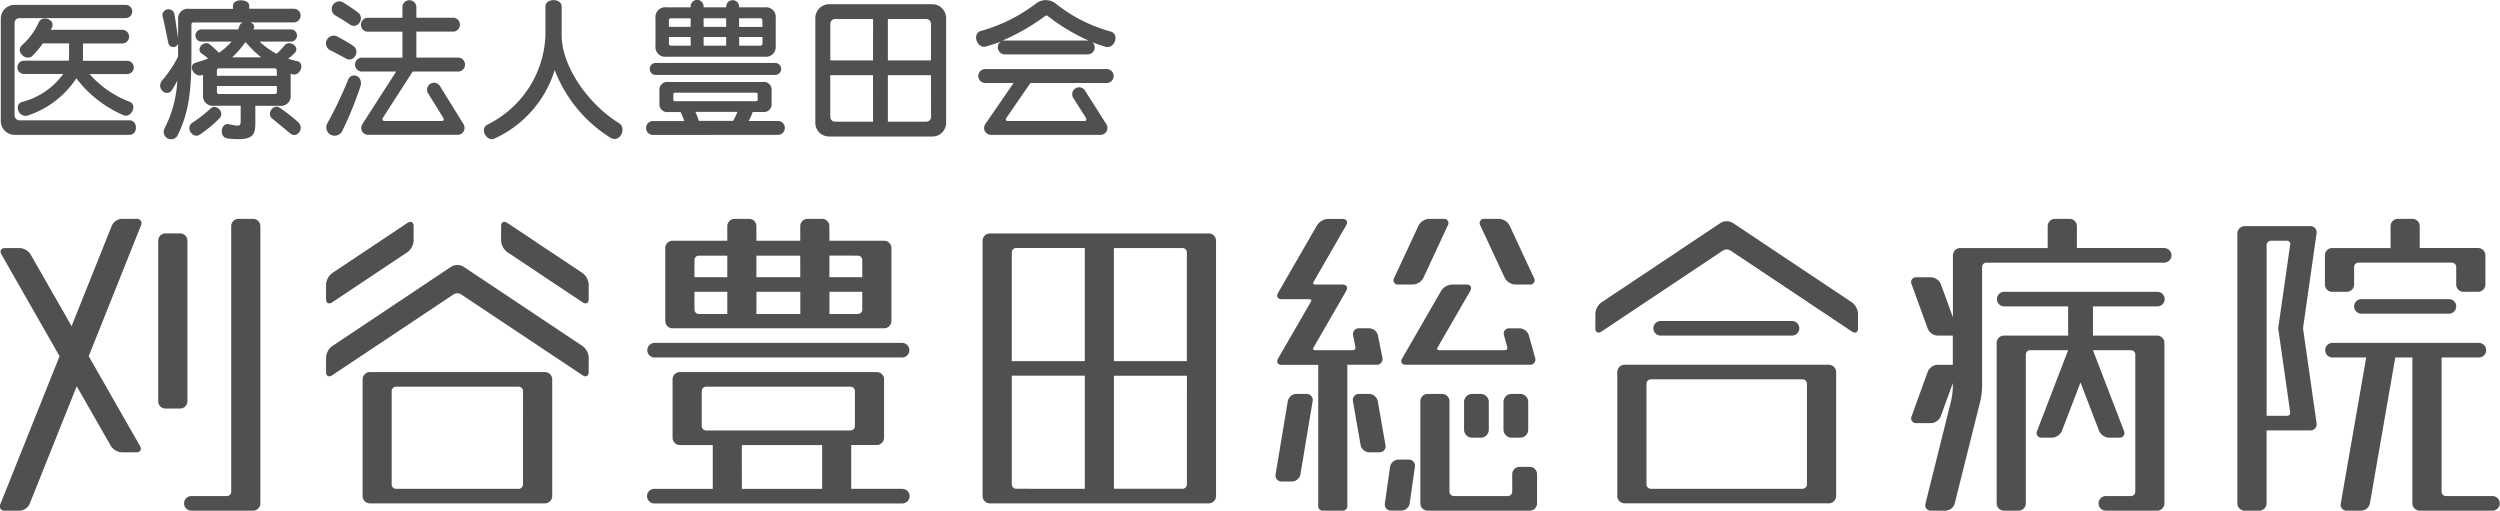 <svg xmlns="http://www.w3.org/2000/svg" xmlns:xlink="http://www.w3.org/1999/xlink" width="250" height="51.066" viewBox="0 0 250 51.066">
  <defs>
    <clipPath id="clip-path">
      <rect id="Rectangle_59599" data-name="Rectangle 59599" width="250" height="51.066" fill="#505050"/>
    </clipPath>
  </defs>
  <g id="Group_28344" data-name="Group 28344" clip-path="url(#clip-path)">
    <path id="Path_84518" data-name="Path 84518" d="M118.007,22.665H96.125a.732.732,0,0,0-.731.728V48.927a.732.732,0,0,0,.731.73h21.882a.731.731,0,0,0,.73-.73V23.387a.731.731,0,0,0-.73-.728m-19.693,1.9a.44.44,0,0,1,.437-.439h6.86V35.433h-7.3Zm.438,23.636a.439.439,0,0,1-.438-.436V36.889h7.3V48.2Zm17.072-.436a.44.44,0,0,1-.44.436h-6.857v-11.3h7.3Zm-7.3-12.324V24.124h6.857a.441.441,0,0,1,.44.439v10.87Z" transform="translate(2.866 0.681)" fill="#505050"/>
    <path id="Path_84519" data-name="Path 84519" d="M65.316,32.19H86.47a.734.734,0,0,0,.732-.732V24.165a.735.735,0,0,0-.732-.731H81V21.978a.732.732,0,0,0-.731-.731H78.813a.732.732,0,0,0-.728.731v1.458H73.7V21.978a.732.732,0,0,0-.73-.731H71.516a.731.731,0,0,0-.727.731v1.458H65.316a.732.732,0,0,0-.728.731v7.294a.731.731,0,0,0,.728.732m2.19-1.863V28.542h3.283v2.22H67.948a.439.439,0,0,1-.439-.435m6.2-1.785h4.382v2.22H73.7Zm10.141,2.22H81.006v-2.22h3.28v1.785a.44.44,0,0,1-.439.435m0-5.836a.44.44,0,0,1,.439.436v1.718H81V24.922Zm-5.759,2.159H73.7V24.927h4.382Zm-10.14-2.159h2.841v2.159H67.506V25.364a.439.439,0,0,1,.439-.436" transform="translate(1.94 0.638)" fill="#505050"/>
    <path id="Path_84520" data-name="Path 84520" d="M63.546,34.747h24.8a.73.73,0,0,0,0-1.459h-24.8a.73.73,0,0,0,0,1.459" transform="translate(1.887 1.001)" fill="#505050"/>
    <path id="Path_84521" data-name="Path 84521" d="M88.35,47.794H83.236v-4.38h2.552a.731.731,0,0,0,.73-.73V36.85a.73.73,0,0,0-.73-.73H66.1a.73.73,0,0,0-.73.73v5.839a.731.731,0,0,0,.73.73h3.289V47.8H63.545a.729.729,0,0,0,0,1.458h24.8a.729.729,0,0,0,0-1.458M68.287,41.52v-3.5a.439.439,0,0,1,.439-.437H83.167a.437.437,0,0,1,.437.437v3.5a.439.439,0,0,1-.437.438H68.726a.44.44,0,0,1-.439-.438m4.009,1.9h8.03v4.378H72.3Z" transform="translate(1.887 1.086)" fill="#505050"/>
    <path id="Path_84522" data-name="Path 84522" d="M54.27,48.959a.732.732,0,0,1-.73.731H36.04a.732.732,0,0,1-.731-.731V37.291a.732.732,0,0,1,.731-.731h17.5a.732.732,0,0,1,.73.731Zm-2.919-10.5a.438.438,0,0,0-.436-.436H38.656a.439.439,0,0,0-.439.436V47.8a.44.44,0,0,0,.439.436H50.911a.439.439,0,0,0,.436-.436ZM57.918,27.8a1.53,1.53,0,0,0-.608-1.136l-7.541-5.024c-.335-.227-.61-.077-.61.325v1.459a1.528,1.528,0,0,0,.61,1.136l7.542,5.027c.334.22.608.075.608-.325ZM40.41,21.968c0-.4-.275-.548-.609-.325l-7.54,5.026a1.538,1.538,0,0,0-.607,1.136v1.46c0,.4.275.545.607.325l7.54-5.027a1.533,1.533,0,0,0,.609-1.136Zm16.9,14.914c.334.222.608.077.608-.325V35.1a1.528,1.528,0,0,0-.608-1.136L45.393,26.019a1.186,1.186,0,0,0-1.214,0L32.261,33.965a1.534,1.534,0,0,0-.607,1.136v1.457c0,.4.275.545.607.325l12.159-8.1a.71.71,0,0,1,.728,0Z" transform="translate(0.952 0.647)" fill="#505050"/>
    <path id="Path_84523" data-name="Path 84523" d="M178.164,35.412H157.739a.731.731,0,0,0-.727.728v12.4a.73.73,0,0,0,.727.731h20.425a.732.732,0,0,0,.732-.731V36.14a.733.733,0,0,0-.732-.728m-2.189,11.966a.439.439,0,0,1-.436.436H160.367a.44.44,0,0,1-.437-.436V37.31a.44.44,0,0,1,.437-.439h15.172a.439.439,0,0,1,.436.439Z" transform="translate(4.718 1.064)" fill="#505050"/>
    <path id="Path_84524" data-name="Path 84524" d="M174.417,32.621a.731.731,0,0,0,0-1.46H161.286a.731.731,0,1,0,0,1.46Z" transform="translate(4.821 0.937)" fill="#505050"/>
    <path id="Path_84525" data-name="Path 84525" d="M180.541,29.592l-11.918-7.947a1.182,1.182,0,0,0-1.214,0l-11.918,7.947a1.524,1.524,0,0,0-.609,1.136v1.457c0,.4.275.545.609.325L167.65,24.4a.719.719,0,0,1,.731,0L180.54,32.51c.334.222.607.076.607-.325V30.722a1.523,1.523,0,0,0-.607-1.136" transform="translate(4.654 0.646)" fill="#505050"/>
    <path id="Path_84526" data-name="Path 84526" d="M24.774,21.247H23.315a.733.733,0,0,0-.73.731V48.531a.438.438,0,0,1-.436.437H18.573a.73.73,0,0,0,0,1.459h6.2A.731.731,0,0,0,25.5,49.7V21.978a.733.733,0,0,0-.727-.731" transform="translate(0.537 0.638)" fill="#505050"/>
    <path id="Path_84527" data-name="Path 84527" d="M13.638,21.248H12.183a1.169,1.169,0,0,0-1,.682L7.161,31.975,3.058,24.8a1.4,1.4,0,0,0-1.093-.633H.51c-.4,0-.568.285-.368.633L5.958,34.981.049,49.754a.455.455,0,0,0,.455.682H1.966a1.167,1.167,0,0,0,1-.682l4.708-11.77,3.416,5.976a1.394,1.394,0,0,0,1.092.633h1.456c.4,0,.561-.284.363-.633L8.874,34.982l5.219-13.057a.455.455,0,0,0-.455-.682" transform="translate(-0.002 0.637)" fill="#505050"/>
    <path id="Path_84528" data-name="Path 84528" d="M18.284,39.443V23.387a.732.732,0,0,0-.732-.728H16.087a.73.73,0,0,0-.726.728V39.443a.728.728,0,0,0,.726.73h1.459a.732.732,0,0,0,.732-.73" transform="translate(0.461 0.681)" fill="#505050"/>
    <path id="Path_84529" data-name="Path 84529" d="M133.928,35.838a.575.575,0,0,0,.587-.714l-.444-2.218a.928.928,0,0,0-.873-.715h-1.023a.576.576,0,0,0-.589.715l.21,1.041c.063.324-.01.434-.35.435h-3.623c-.236,0-.3-.093-.159-.331l3.232-5.6c.2-.349.035-.633-.365-.633h-2.708c-.236,0-.274-.126-.159-.33l3.232-5.6c.2-.348.035-.633-.365-.633h-1.459a1.4,1.4,0,0,0-1.091.633l-3.9,6.761c-.2.347-.036.633.367.633h3.063l-3.43,5.934c-.2.348-.036.631.367.631h3.647V49.989a.439.439,0,0,0,.436.438h2.04a.439.439,0,0,0,.439-.438V35.838Z" transform="translate(3.725 0.638)" fill="#505050"/>
    <path id="Path_84530" data-name="Path 84530" d="M140.026,28.254l-3.9,6.76c-.2.348-.035.632.366.632h12.4a.525.525,0,0,0,.533-.7l-.628-2.243a1.023,1.023,0,0,0-.927-.7h-1.023a.525.525,0,0,0-.534.7l.3,1.084c.083.3.021.4-.325.4h-6.423c-.239,0-.3-.093-.16-.33l3.233-5.6c.2-.349.036-.633-.366-.633h-1.459a1.386,1.386,0,0,0-1.091.633" transform="translate(4.088 0.83)" fill="#505050"/>
    <path id="Path_84531" data-name="Path 84531" d="M126.931,38.245h-1.023a.892.892,0,0,0-.849.72l-1.22,7.316a.6.6,0,0,0,.611.722h1.023a.893.893,0,0,0,.85-.722l1.219-7.316a.6.6,0,0,0-.61-.72" transform="translate(3.721 1.149)" fill="#505050"/>
    <path id="Path_84532" data-name="Path 84532" d="M134.6,43.362l-.77-4.4a.909.909,0,0,0-.853-.718h-1.023a.6.6,0,0,0-.608.718l.769,4.4a.909.909,0,0,0,.858.719H134a.592.592,0,0,0,.6-.719" transform="translate(3.946 1.149)" fill="#505050"/>
    <path id="Path_84533" data-name="Path 84533" d="M148.832,45.54h-1.023a.731.731,0,0,0-.73.73v1.75a.44.44,0,0,1-.437.437h-5.4a.44.44,0,0,1-.437-.437V38.976a.731.731,0,0,0-.726-.731h-1.457a.731.731,0,0,0-.73.731V49.187a.73.73,0,0,0,.73.73h10.212a.73.73,0,0,0,.73-.73V46.27a.73.73,0,0,0-.73-.73" transform="translate(4.143 1.149)" fill="#505050"/>
    <path id="Rectangle_59597" data-name="Rectangle 59597" d="M.8,0h.873a.8.8,0,0,1,.8.8V3.57a.806.806,0,0,1-.806.806H.806A.806.806,0,0,1,0,3.57V.8A.8.8,0,0,1,.8,0Z" transform="translate(146.407 39.394)" fill="#505050"/>
    <path id="Path_84534" data-name="Path 84534" d="M136.824,44.619H135.8a.868.868,0,0,0-.832.723L134.447,49a.616.616,0,0,0,.625.722h1.023A.869.869,0,0,0,136.93,49l.522-3.661a.616.616,0,0,0-.626-.723" transform="translate(4.039 1.341)" fill="#505050"/>
    <path id="Rectangle_59598" data-name="Rectangle 59598" d="M.8,0h.873a.8.8,0,0,1,.8.8V3.572a.8.8,0,0,1-.8.8H.806A.806.806,0,0,1,0,3.57V.8A.8.8,0,0,1,.8,0Z" transform="translate(150.349 39.394)" fill="#505050"/>
    <path id="Path_84535" data-name="Path 84535" d="M135.779,27.813h1.456a1.25,1.25,0,0,0,1.039-.661l2.44-5.244a.428.428,0,0,0-.422-.659h-1.455a1.25,1.25,0,0,0-1.039.659l-2.445,5.244a.43.43,0,0,0,.422.661" transform="translate(4.063 0.638)" fill="#505050"/>
    <path id="Path_84536" data-name="Path 84536" d="M146.161,27.152a1.25,1.25,0,0,0,1.04.661h1.458a.43.43,0,0,0,.423-.661l-2.445-5.244a1.25,1.25,0,0,0-1.039-.659h-1.46a.428.428,0,0,0-.42.659Z" transform="translate(4.315 0.638)" fill="#505050"/>
    <path id="Path_84537" data-name="Path 84537" d="M127.224,29.369l.192-.33h-.352c.239,0,.278.125.16.33" transform="translate(3.818 0.872)" fill="#505050"/>
    <path id="Path_84538" data-name="Path 84538" d="M210.865,24.165h-8.75V21.978a.732.732,0,0,0-.731-.731h-1.458a.733.733,0,0,0-.73.731v2.188h-8.75a.733.733,0,0,0-.728.73v6.2l-1.21-3.323a1.125,1.125,0,0,0-.98-.682h-1.466a.48.48,0,0,0-.481.682l1.623,4.465a1.116,1.116,0,0,0,.978.682h1.459a.254.254,0,0,0,.065-.006v2.932c-.024,0-.042-.007-.065-.007h-1.459a1.125,1.125,0,0,0-.978.682l-1.619,4.473a.478.478,0,0,0,.481.682h1.455a1.118,1.118,0,0,0,.98-.682l1.21-3.325v.363a7.1,7.1,0,0,1-.178,1.436l-2.56,10.253a.542.542,0,0,0,.552.707h1.459a.981.981,0,0,0,.909-.707l2.565-10.257a7.182,7.182,0,0,0,.177-1.436V26.062a.437.437,0,0,1,.437-.436h17.8a.73.73,0,0,0,0-1.459" transform="translate(5.574 0.638)" fill="#505050"/>
    <path id="Path_84539" data-name="Path 84539" d="M209.885,32.706H203.47V29.789h6.416a.73.73,0,1,0,0-1.459H194.571a.73.73,0,0,0,0,1.459h6.417v2.917h-6.417a.733.733,0,0,0-.731.731V49.486a.731.731,0,0,0,.731.728h1.459a.728.728,0,0,0,.728-.728V34.6a.44.44,0,0,1,.439-.435h3.791l-3.1,8.068a.468.468,0,0,0,.467.682h1.023a1.147,1.147,0,0,0,.991-.682l1.856-4.838,1.857,4.838a1.143,1.143,0,0,0,.989.682H206.1a.468.468,0,0,0,.469-.682l-3.1-8.068h3.8a.437.437,0,0,1,.435.436V48.319a.438.438,0,0,1-.435.437h-2.483a.73.73,0,1,0,0,1.459h5.1a.731.731,0,0,0,.732-.728V33.437a.733.733,0,0,0-.732-.731" transform="translate(5.825 0.852)" fill="#505050"/>
    <path id="Path_84540" data-name="Path 84540" d="M238.025,29.039h-8.75a.728.728,0,0,0,0,1.457h8.75a.728.728,0,0,0,0-1.457" transform="translate(6.868 0.872)" fill="#505050"/>
    <path id="Path_84541" data-name="Path 84541" d="M242.49,48.607h-4.672a.44.44,0,0,1-.44-.437V34.747h3.7a.73.73,0,1,0,0-1.459H226.439a.73.73,0,0,0,0,1.459h3.4l-2.545,14.6a.592.592,0,0,0,.6.719h1.46a.9.9,0,0,0,.853-.719l2.538-14.6h1.711V49.336a.733.733,0,0,0,.732.73h7.3a.73.73,0,0,0,0-1.459" transform="translate(6.782 1.001)" fill="#505050"/>
    <path id="Path_84542" data-name="Path 84542" d="M226.437,28.542H227.9a.731.731,0,0,0,.73-.731v-1.75a.44.44,0,0,1,.439-.436H238.4a.439.439,0,0,1,.439.436v1.751a.73.73,0,0,0,.73.731h1.458a.731.731,0,0,0,.73-.731V24.895a.732.732,0,0,0-.73-.73H235.19V21.978a.732.732,0,0,0-.73-.731H233a.727.727,0,0,0-.724.731v2.188h-5.839a.733.733,0,0,0-.728.73v2.918a.732.732,0,0,0,.728.731" transform="translate(6.782 0.638)" fill="#505050"/>
    <path id="Path_84543" data-name="Path 84543" d="M224.506,21.956h-6.565a.732.732,0,0,0-.731.73V49.676a.731.731,0,0,0,.731.73H219.4a.732.732,0,0,0,.731-.73V42.383h4.375a.615.615,0,0,0,.625-.722l-1.356-9.493,1.356-9.49a.615.615,0,0,0-.625-.723m-2.024,18.531c.038.265-.044.435-.347.435h-2V23.855a.441.441,0,0,1,.435-.441h1.568c.3,0,.384.175.347.439l-1.193,8.316Z" transform="translate(6.527 0.66)" fill="#505050"/>
    <path id="Path_84544" data-name="Path 84544" d="M12.36,11.51A11.719,11.719,0,0,1,7.633,7.816,9.278,9.278,0,0,1,2.8,11.527c-.942.31-1.431-1.112-.6-1.343a7.352,7.352,0,0,0,4.123-2.8H2.363a.665.665,0,0,1,0-1.328H6.875A2.793,2.793,0,0,0,6.907,5.7V4.329H4.28a7.963,7.963,0,0,1-1.051,1.25c-.6.553-1.724-.4-1.034-1.067a6.792,6.792,0,0,0,1.682-2.3c.341-.74,1.684-.293,1.316.541-.032.078-.078.124-.126.216h7.159a.682.682,0,1,1,0,1.364H8.3s0,1.6-.015,1.731h4.464a.665.665,0,0,1,0,1.328h-3.8a10.264,10.264,0,0,0,4.017,2.775c.8.325.153,1.639-.6,1.344m-10.9,1.961a1.388,1.388,0,0,1-1.39-1.374V1.841A1.388,1.388,0,0,1,1.458.471H12.594a.664.664,0,0,1,0,1.326H1.946a.486.486,0,0,0-.49.493v9.236a.486.486,0,0,0,.49.494H12.96c.845,0,.845,1.45,0,1.45Z" transform="translate(0.002 0.014)" fill="#505050"/>
    <path id="Path_84545" data-name="Path 84545" d="M25.654,5.732h-2.9A10.247,10.247,0,0,0,24.082,4.2a11.628,11.628,0,0,0,1.57,1.53m3.6.385a8.44,8.44,0,0,1-.909-.247,6.819,6.819,0,0,0,.649-.556c.6-.6-.493-1.375-.99-.787a7.116,7.116,0,0,1-.816.849,7.626,7.626,0,0,1-1.694-1.218H28.6a.61.61,0,1,0,0-1.219h-3.73c.172-.264.077-.557-.307-.7h4.35a.682.682,0,0,0,0-1.364h-4.46V.564c0-.7-1.624-.726-1.624,0V.882H18.459a.984.984,0,0,0-1.114,1.11V3.831c-.137-.926-.308-2.116-.384-2.469a.6.6,0,1,0-1.161.322c.126.4.372,1.731.568,2.626a.51.51,0,0,0,.973.064V5.655A11.7,11.7,0,0,1,15.782,8c-.727.84.436,1.768.941,1.008a9.9,9.9,0,0,0,.543-.958,11.826,11.826,0,0,1-1.283,4.8.74.74,0,1,0,1.344.617c1.148-2.392,1.348-4.478,1.348-8.338V2.471a.2.2,0,0,1,.227-.227h4.944a.55.55,0,0,0-.372.341,2.063,2.063,0,0,1-.125.356H19.711a.61.61,0,1,0,0,1.219h2.98a6.451,6.451,0,0,1-1.268,1.114,10.993,10.993,0,0,0-.909-.835c-.6-.464-1.45.478-.8.927a6.286,6.286,0,0,1,.632.478,9.581,9.581,0,0,1-1.187.4c-.959.264-.186,1.527.556,1.265.044-.017.074-.03.122-.047v2a.983.983,0,0,0,1.113,1.112H23.6V12.03c0,.619-.093.619-1.191.386-.789-.168-1.034,1.327-.092,1.435,2.456.262,2.749-.28,2.749-1.525V10.579h2.42A.984.984,0,0,0,28.6,9.466V7.37l.139.045c.788.274,1.364-1.111.511-1.3m.1,6.1a16.635,16.635,0,0,0-1.868-1.451c-.618-.417-1.341.618-.71,1.112.455.355,1.206.988,1.809,1.483.632.523,1.45-.512.77-1.144m-7.841-.433c.511-.54-.357-1.451-.909-.941a13.977,13.977,0,0,1-1.818,1.42c-.772.511.031,1.635.7,1.218a12.424,12.424,0,0,0,2.045-1.7m5.694-4.2h-6v-.52a.2.2,0,0,1,.227-.227H26.98a.2.2,0,0,1,.227.227Zm0,1.591A.2.2,0,0,1,27,9.4H21.455a.2.2,0,0,1-.227-.227V8.6h5.986Z" transform="translate(0.467 0.002)" fill="#505050"/>
    <path id="Path_84546" data-name="Path 84546" d="M59.668,13.792A13.742,13.742,0,0,1,54.06,7a11.119,11.119,0,0,1-6.053,6.87c-.693.325-1.526-.97-.66-1.418a10.384,10.384,0,0,0,5.787-8.93V.637c0-.833,1.622-.833,1.622,0V3.521c0,3.122,2.658,6.889,5.742,8.8.8.5.076,1.991-.83,1.466" transform="translate(1.411 0.001)" fill="#505050"/>
    <path id="Path_84547" data-name="Path 84547" d="M74.362,2.692H72.028V1.827h2.1a.2.2,0,0,1,.227.227Zm1.327,1.869V1.842A.982.982,0,0,0,74.577.733H72.028V.64a.647.647,0,0,0-1.293,0V.733H68.479V.64a.648.648,0,1,0-1.3,0V.733h-2.4a.983.983,0,0,0-1.112,1.109V4.561a.984.984,0,0,0,1.112,1.113h9.791a.983.983,0,0,0,1.113-1.113m-.047,2.932a.6.6,0,1,0,0-1.2H63.689a.6.6,0,1,0,0,1.2ZM76,13.486A.7.7,0,0,0,76,12.1H72.986a5.772,5.772,0,0,0,.4-.9h.99a.787.787,0,0,0,.9-.9V9.1a.787.787,0,0,0-.9-.9H64.959a.789.789,0,0,0-.9.9v1.206a.789.789,0,0,0,.9.9h1.219a8.457,8.457,0,0,1,.37.9H63.336a.7.7,0,0,0,0,1.389Zm-5.265-10.8H68.479V1.827h2.255Zm-3.55,0H65.005V2.058a.2.2,0,0,1,.227-.227H67.18Zm7.178,1.652a.206.206,0,0,1-.227.227h-2.1V3.7h2.334Zm-3.628.227H68.479V3.7h2.255Zm-3.55,0H65.236a.2.2,0,0,1-.227-.227V3.7h2.177Zm6.7,5.373a.164.164,0,0,1-.184.185H65.637a.164.164,0,0,1-.185-.185V9.457a.164.164,0,0,1,.185-.186H73.7a.165.165,0,0,1,.184.186Zm-2.024,1.25a5.95,5.95,0,0,1-.434.9H68a8.858,8.858,0,0,0-.341-.9Z" transform="translate(1.883 -0.001)" fill="#505050"/>
    <path id="Path_84548" data-name="Path 84548" d="M90.72,6.029H86.409V1.889h3.82a.489.489,0,0,1,.494.5Zm1.514,6.223V1.8A1.392,1.392,0,0,0,90.857.409H80.544A1.384,1.384,0,0,0,79.154,1.8V12.252a1.37,1.37,0,0,0,1.39,1.386H90.857a1.364,1.364,0,0,0,1.376-1.386M84.926,6.029H80.652V2.384a.489.489,0,0,1,.5-.5h3.778Zm5.8,5.634a.486.486,0,0,1-.494.493H86.409V7.51h4.31Zm-5.8.493H81.147a.486.486,0,0,1-.5-.493V7.51h4.274Z" transform="translate(2.379 0.013)" fill="#505050"/>
    <path id="Path_84549" data-name="Path 84549" d="M32.069,4.917c.5.248.944.478,1.547.819.851.48,1.477-.773.757-1.25a16.512,16.512,0,0,0-1.606-.942.771.771,0,0,0-.7,1.375" transform="translate(0.952 0.106)" fill="#505050"/>
    <path id="Path_84550" data-name="Path 84550" d="M32.56,1.543c.478.28.851.494,1.469.909.77.524,1.527-.665.8-1.2A15.931,15.931,0,0,0,33.425.294a.761.761,0,1,0-.865,1.25" transform="translate(0.97 0.003)" fill="#505050"/>
    <path id="Path_84551" data-name="Path 84551" d="M33.83,7.828a41.2,41.2,0,0,1-2.008,4.217.839.839,0,1,0,1.451.834,34.568,34.568,0,0,0,1.818-4.464c.326-1.023-.909-1.543-1.267-.589" transform="translate(0.951 0.22)" fill="#505050"/>
    <path id="Path_84552" data-name="Path 84552" d="M42.956,8.6a.694.694,0,0,0-1.283.366.7.7,0,0,0,.1.364s.834,1.349,1.5,2.426c.144.227.057.341-.17.341h-5.67c-.227,0-.292-.143-.145-.373l-.239.373c.78-1.21,2.564-3.977,3.182-4.944h4.617a.7.7,0,0,0,0-1.391H40.6v-2.6H44.34a.7.7,0,0,0,0-1.391H40.6V.642a.7.7,0,0,0-1.391,0V1.778H35.677a.7.7,0,0,0,0,1.391H39.21V5.764H35.092a.7.7,0,0,0,0,1.391h3.491L35.2,12.417a.689.689,0,0,0,.58,1.065h8.949a.691.691,0,0,0,.606-.353.7.7,0,0,0-.015-.7Z" transform="translate(1.035 0)" fill="#505050"/>
    <path id="Path_84553" data-name="Path 84553" d="M95.749,4.651c.509-.153,1.111-.341,1.466-.493a.715.715,0,0,0,.4,1.283h8.324a.7.7,0,0,0,.448-1.222c.248.114,1.05.372,1.3.455.909.278,1.455-1.236.556-1.514A15.291,15.291,0,0,1,102.748.375a1.591,1.591,0,0,0-2.024,0,16.349,16.349,0,0,1-5.5,2.727c-.9.264-.356,1.808.525,1.544M101.7,1.578a.227.227,0,0,1,.2,0A19.417,19.417,0,0,0,106,4.051H97.418A21.22,21.22,0,0,0,101.7,1.578" transform="translate(2.847 0)" fill="#505050"/>
    <path id="Path_84554" data-name="Path 84554" d="M107.9,6.706H95.59a.7.7,0,0,0,0,1.389h2.917L95.68,12.2a.691.691,0,0,0,.568,1.084H107.2a.69.69,0,0,0,.583-1.062l-2.14-3.372a.691.691,0,0,0-1.275.374.682.682,0,0,0,.107.37l1.23,1.932c.141.227.082.374-.149.374h-7.6c-.227,0-.307-.114-.136-.361l2.37-3.441H107.9a.7.7,0,0,0,0-1.389" transform="translate(2.853 0.202)" fill="#505050"/>
  </g>
</svg>
